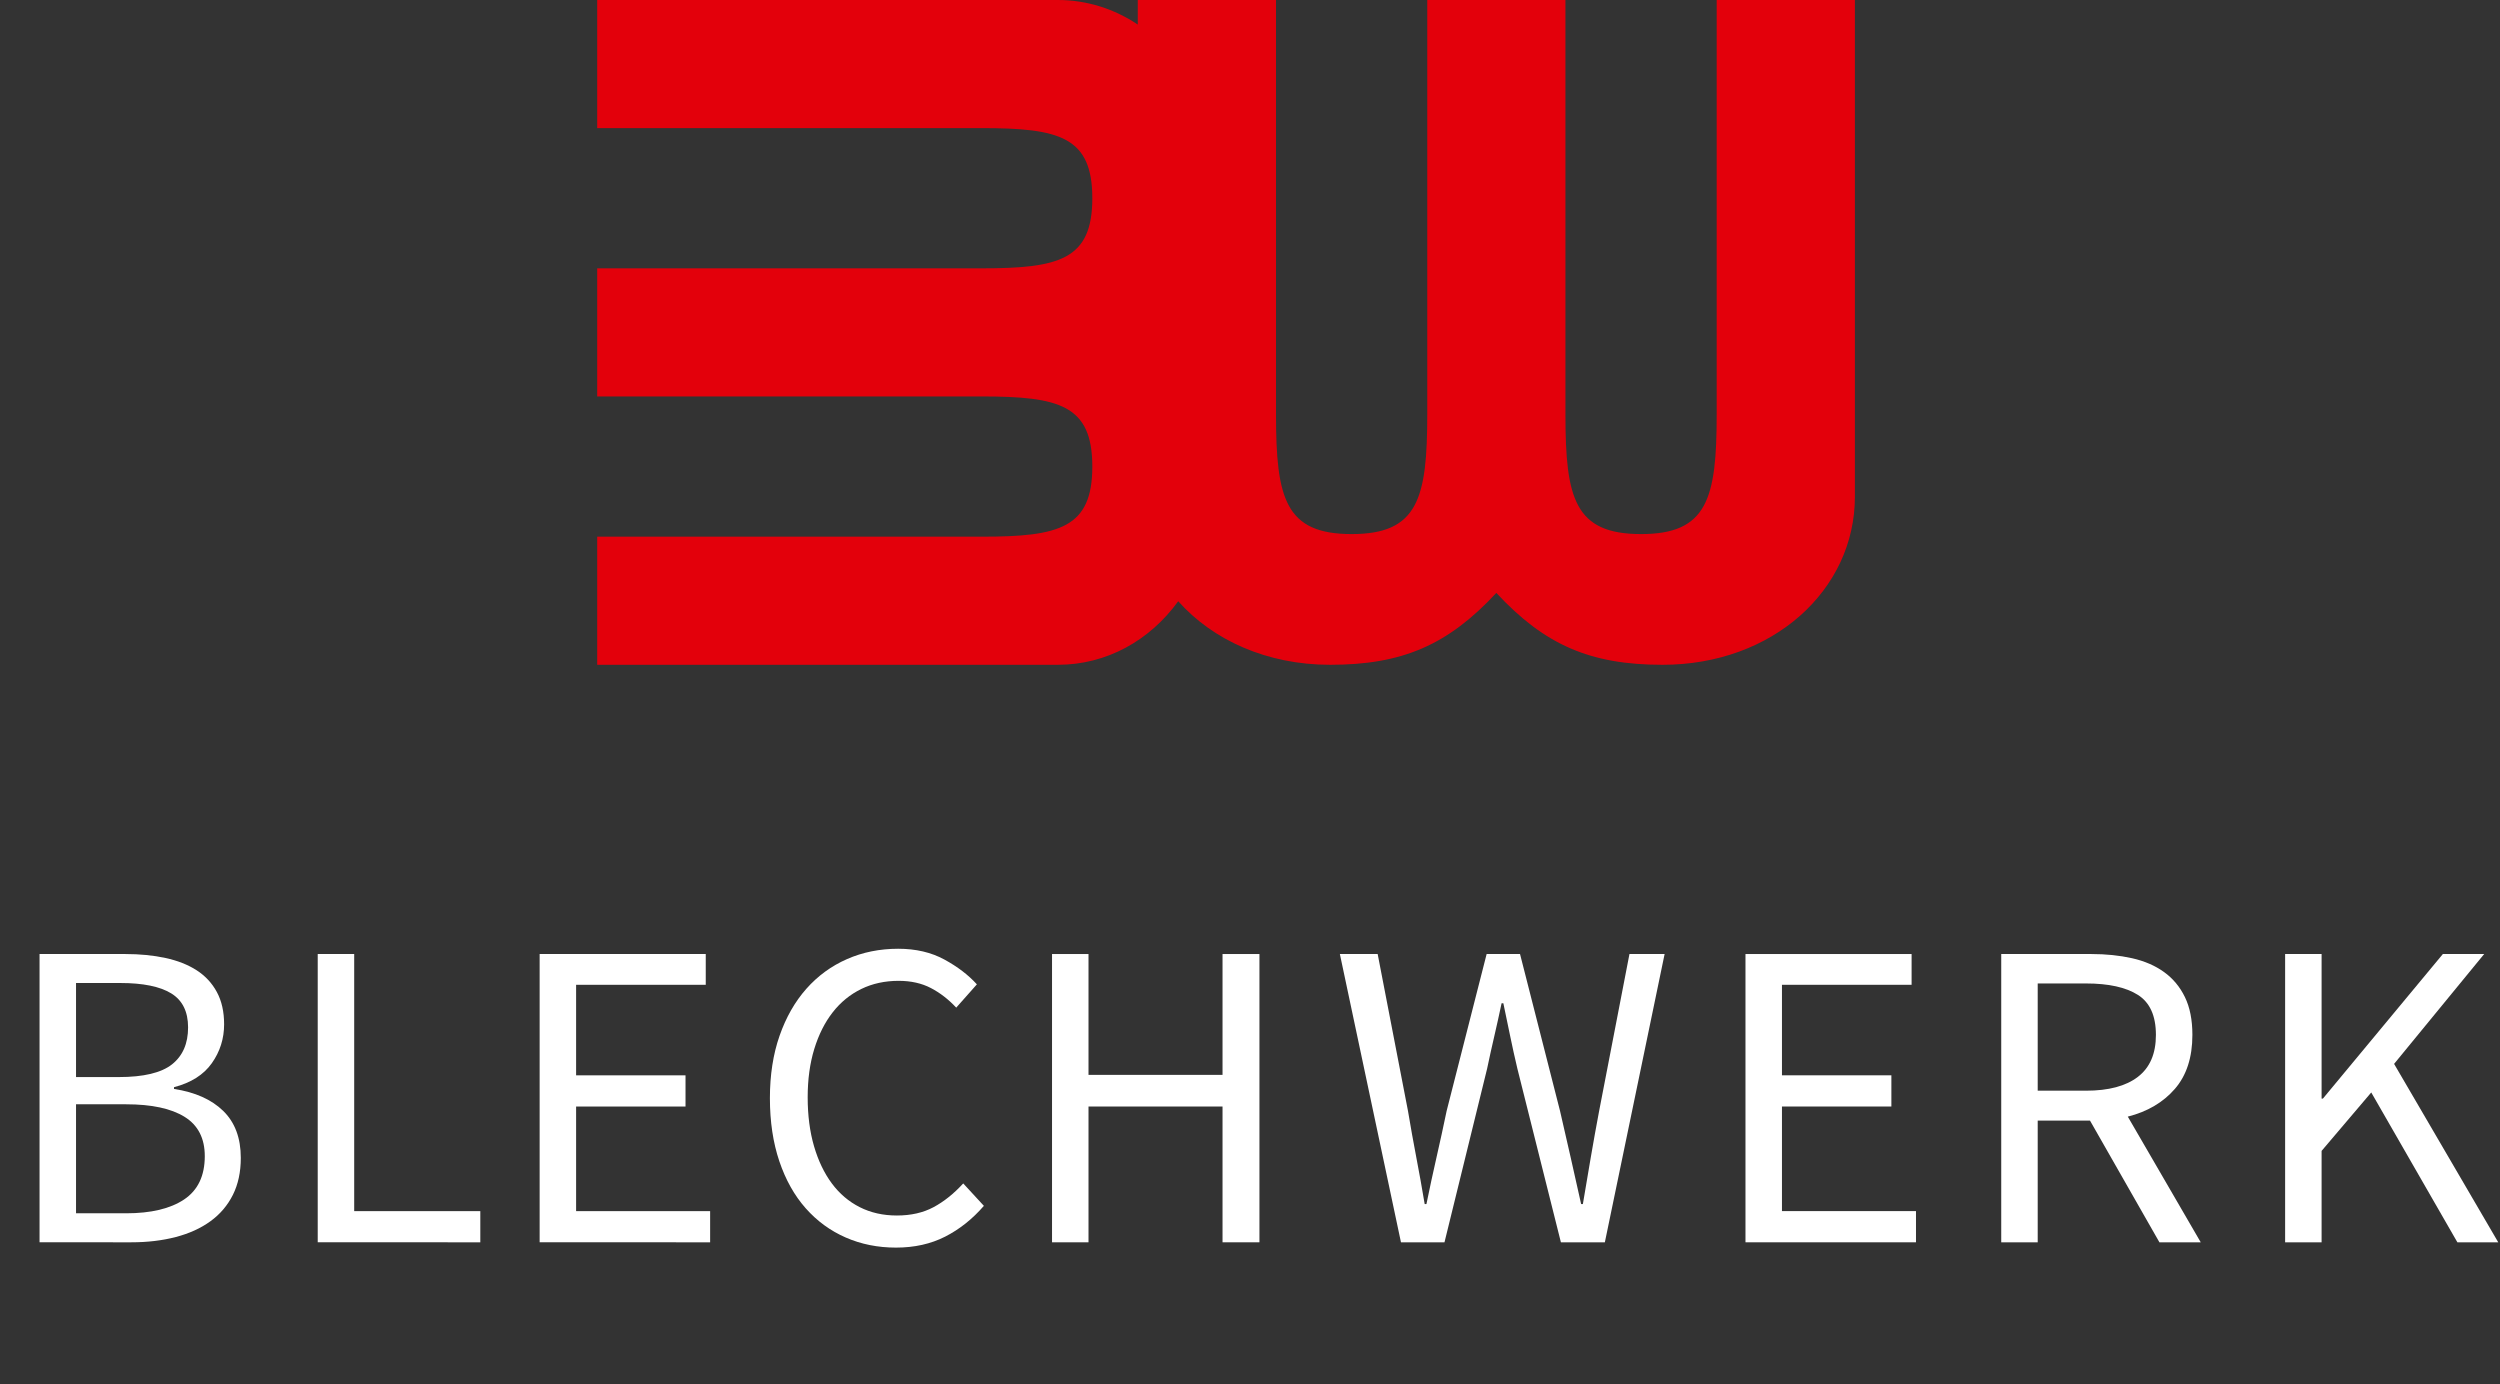 <?xml version="1.0" encoding="utf-8"?>
<svg xmlns="http://www.w3.org/2000/svg" enable-background="new 0 0 211.467 117.088" height="117.088px" id="Ebene_1" version="1.1" viewBox="0 0 211.467 117.088" width="211.467px" x="0px" y="0px">
<rect x="0" y="0" width="211.467" height="117.088" fill="#333333" stroke="none"/>
<g>
	<path d="M3.345,80.698h7.249c1.239,0,2.373,0.111,3.401,0.334c1.028,0.223,1.908,0.57,2.639,1.041&#xA;		c0.73,0.471,1.301,1.084,1.709,1.84c0.409,0.756,0.614,1.667,0.614,2.732c0,1.214-0.348,2.311-1.041,3.29&#xA;		c-0.694,0.979-1.76,1.654-3.197,2.026v0.149c1.784,0.273,3.172,0.892,4.163,1.858s1.487,2.292,1.487,3.978&#xA;		c0,1.189-0.223,2.23-0.669,3.122c-0.446,0.892-1.078,1.636-1.896,2.23c-0.818,0.595-1.797,1.041-2.937,1.338&#xA;		c-1.14,0.298-2.392,0.446-3.754,0.446H3.345V80.698z M10.036,91.106c2.106,0,3.611-0.359,4.517-1.078&#xA;		c0.904-0.719,1.356-1.759,1.356-3.123c0-1.338-0.478-2.298-1.431-2.881c-0.954-0.582-2.385-0.874-4.293-0.874H6.431v7.955H10.036z&#xA;		 M10.668,102.629c2.106,0,3.742-0.391,4.907-1.171c1.165-0.781,1.747-2.001,1.747-3.662c0-1.511-0.57-2.621-1.71-3.327&#xA;		c-1.14-0.707-2.788-1.06-4.944-1.06H6.431v9.219H10.668z" fill="#FFFFFF"/>
</g>
<g>
	<path d="M26.875,80.698h3.085v21.745h10.668v2.639H26.875V80.698z" fill="#FFFFFF"/>
</g>
<g>
	<path d="M45.646,80.698h14.051V83.3H48.731v7.657h9.255v2.639h-9.255v8.847h11.337v2.639H45.646V80.698z" fill="#FFFFFF"/>
</g>
<g>
	<path d="M65.124,92.89c0-1.957,0.272-3.717,0.817-5.278c0.545-1.561,1.301-2.886,2.268-3.977&#xA;		c0.966-1.09,2.112-1.927,3.438-2.509c1.325-0.582,2.769-0.874,4.331-0.874c1.487,0,2.788,0.304,3.903,0.911&#xA;		c1.115,0.607,2.032,1.307,2.75,2.1l-1.747,1.97c-0.645-0.693-1.356-1.245-2.137-1.654c-0.781-0.409-1.691-0.613-2.732-0.613&#xA;		c-1.165,0-2.218,0.229-3.16,0.688c-0.942,0.459-1.747,1.115-2.416,1.97c-0.669,0.855-1.189,1.89-1.562,3.104&#xA;		c-0.372,1.214-0.558,2.578-0.558,4.089c0,1.537,0.18,2.918,0.539,4.145c0.359,1.227,0.861,2.274,1.505,3.141&#xA;		c0.645,0.868,1.431,1.537,2.36,2.007c0.93,0.471,1.976,0.706,3.141,0.706c1.189,0,2.224-0.235,3.104-0.706&#xA;		c0.879-0.471,1.715-1.14,2.509-2.007l1.747,1.896c-0.966,1.115-2.057,1.983-3.271,2.602c-1.214,0.619-2.602,0.93-4.163,0.93&#xA;		c-1.537,0-2.955-0.285-4.256-0.855c-1.301-0.569-2.429-1.394-3.382-2.472c-0.954-1.078-1.698-2.403-2.23-3.977&#xA;		C65.39,96.651,65.124,94.873,65.124,92.89z" fill="#FFFFFF"/>
</g>
<g>
	<path d="M88.988,80.698h3.085V90.92h11.337V80.698h3.122v24.384h-3.122V93.597H92.073v11.486h-3.085V80.698z" fill="#FFFFFF"/>
</g>
<g>
	<path d="M113.335,80.698h3.197l2.564,13.27c0.224,1.338,0.459,2.652,0.706,3.94c0.248,1.289,0.483,2.602,0.707,3.94&#xA;		h0.148c0.272-1.338,0.558-2.658,0.854-3.958c0.298-1.301,0.582-2.608,0.855-3.922l3.383-13.27h2.824l3.383,13.27&#xA;		c0.298,1.289,0.595,2.59,0.893,3.903c0.297,1.314,0.595,2.639,0.892,3.978h0.148c0.224-1.338,0.446-2.658,0.67-3.958&#xA;		c0.223-1.301,0.458-2.608,0.706-3.922l2.564-13.27h2.974l-5.055,24.384h-3.718l-3.68-14.683c-0.223-0.941-0.428-1.864-0.613-2.769&#xA;		c-0.186-0.904-0.378-1.828-0.576-2.77h-0.148c-0.199,0.942-0.403,1.865-0.613,2.77c-0.211,0.905-0.416,1.828-0.613,2.769&#xA;		l-3.605,14.683h-3.681L113.335,80.698z" fill="#FFFFFF"/>
</g>
<g>
	<path d="M147.645,80.698h14.051V83.3h-10.966v7.657h9.256v2.639h-9.256v8.847h11.337v2.639h-14.422V80.698z" fill="#FFFFFF"/>
</g>
<g>
	<path d="M182.659,105.083l-5.873-10.296h-4.423v10.296h-3.085V80.698h7.62c1.238,0,2.385,0.118,3.438,0.353&#xA;		c1.053,0.236,1.957,0.626,2.713,1.171c0.756,0.545,1.344,1.251,1.766,2.119c0.421,0.868,0.632,1.933,0.632,3.197&#xA;		c0,1.909-0.496,3.433-1.486,4.572c-0.992,1.14-2.317,1.92-3.978,2.342l6.17,10.631H182.659z M172.363,92.258h4.089&#xA;		c1.908,0,3.37-0.39,4.386-1.171c1.017-0.78,1.524-1.963,1.524-3.55c0-1.61-0.508-2.738-1.524-3.382&#xA;		c-1.016-0.644-2.478-0.967-4.386-0.967h-4.089V92.258z" fill="#FFFFFF"/>
</g>
<g>
	<path d="M193.291,80.698h3.085v12.229h0.111l10.147-12.229h3.494l-7.62,9.293l8.81,15.091h-3.456l-7.286-12.675&#xA;		l-4.2,4.944v7.731h-3.085V80.698z" fill="#FFFFFF"/>
</g>
<g>
	<path d="M145.209,0v35.066c0,7.109-0.79,10.11-6.397,10.11s-6.397-3.001-6.397-10.11V0h-11.688v35.066&#xA;		c0,7.109-0.79,10.11-6.397,10.11s-6.397-3.001-6.397-10.11V0H96.241v2.078C94.265,0.758,91.954,0,89.468,0H50.515v10.836h32.509&#xA;		c6.59,0,9.372,0.732,9.372,5.931c0,5.199-2.782,5.931-9.372,5.931H50.515v10.836h32.509c6.59,0,9.372,0.733,9.372,5.931&#xA;		c0,5.199-2.782,5.932-9.372,5.932H50.515v10.836h38.953c4.125,0,7.784-2.045,10.194-5.377c2.921,3.28,7.488,5.377,12.85,5.377&#xA;		c6.081,0,9.951-1.658,14.058-6.081c4.107,4.423,7.978,6.081,14.059,6.081c9.32,0,16.271-6.318,16.271-14.216V0H145.209z" fill="#E3000B"/>
</g>
</svg>